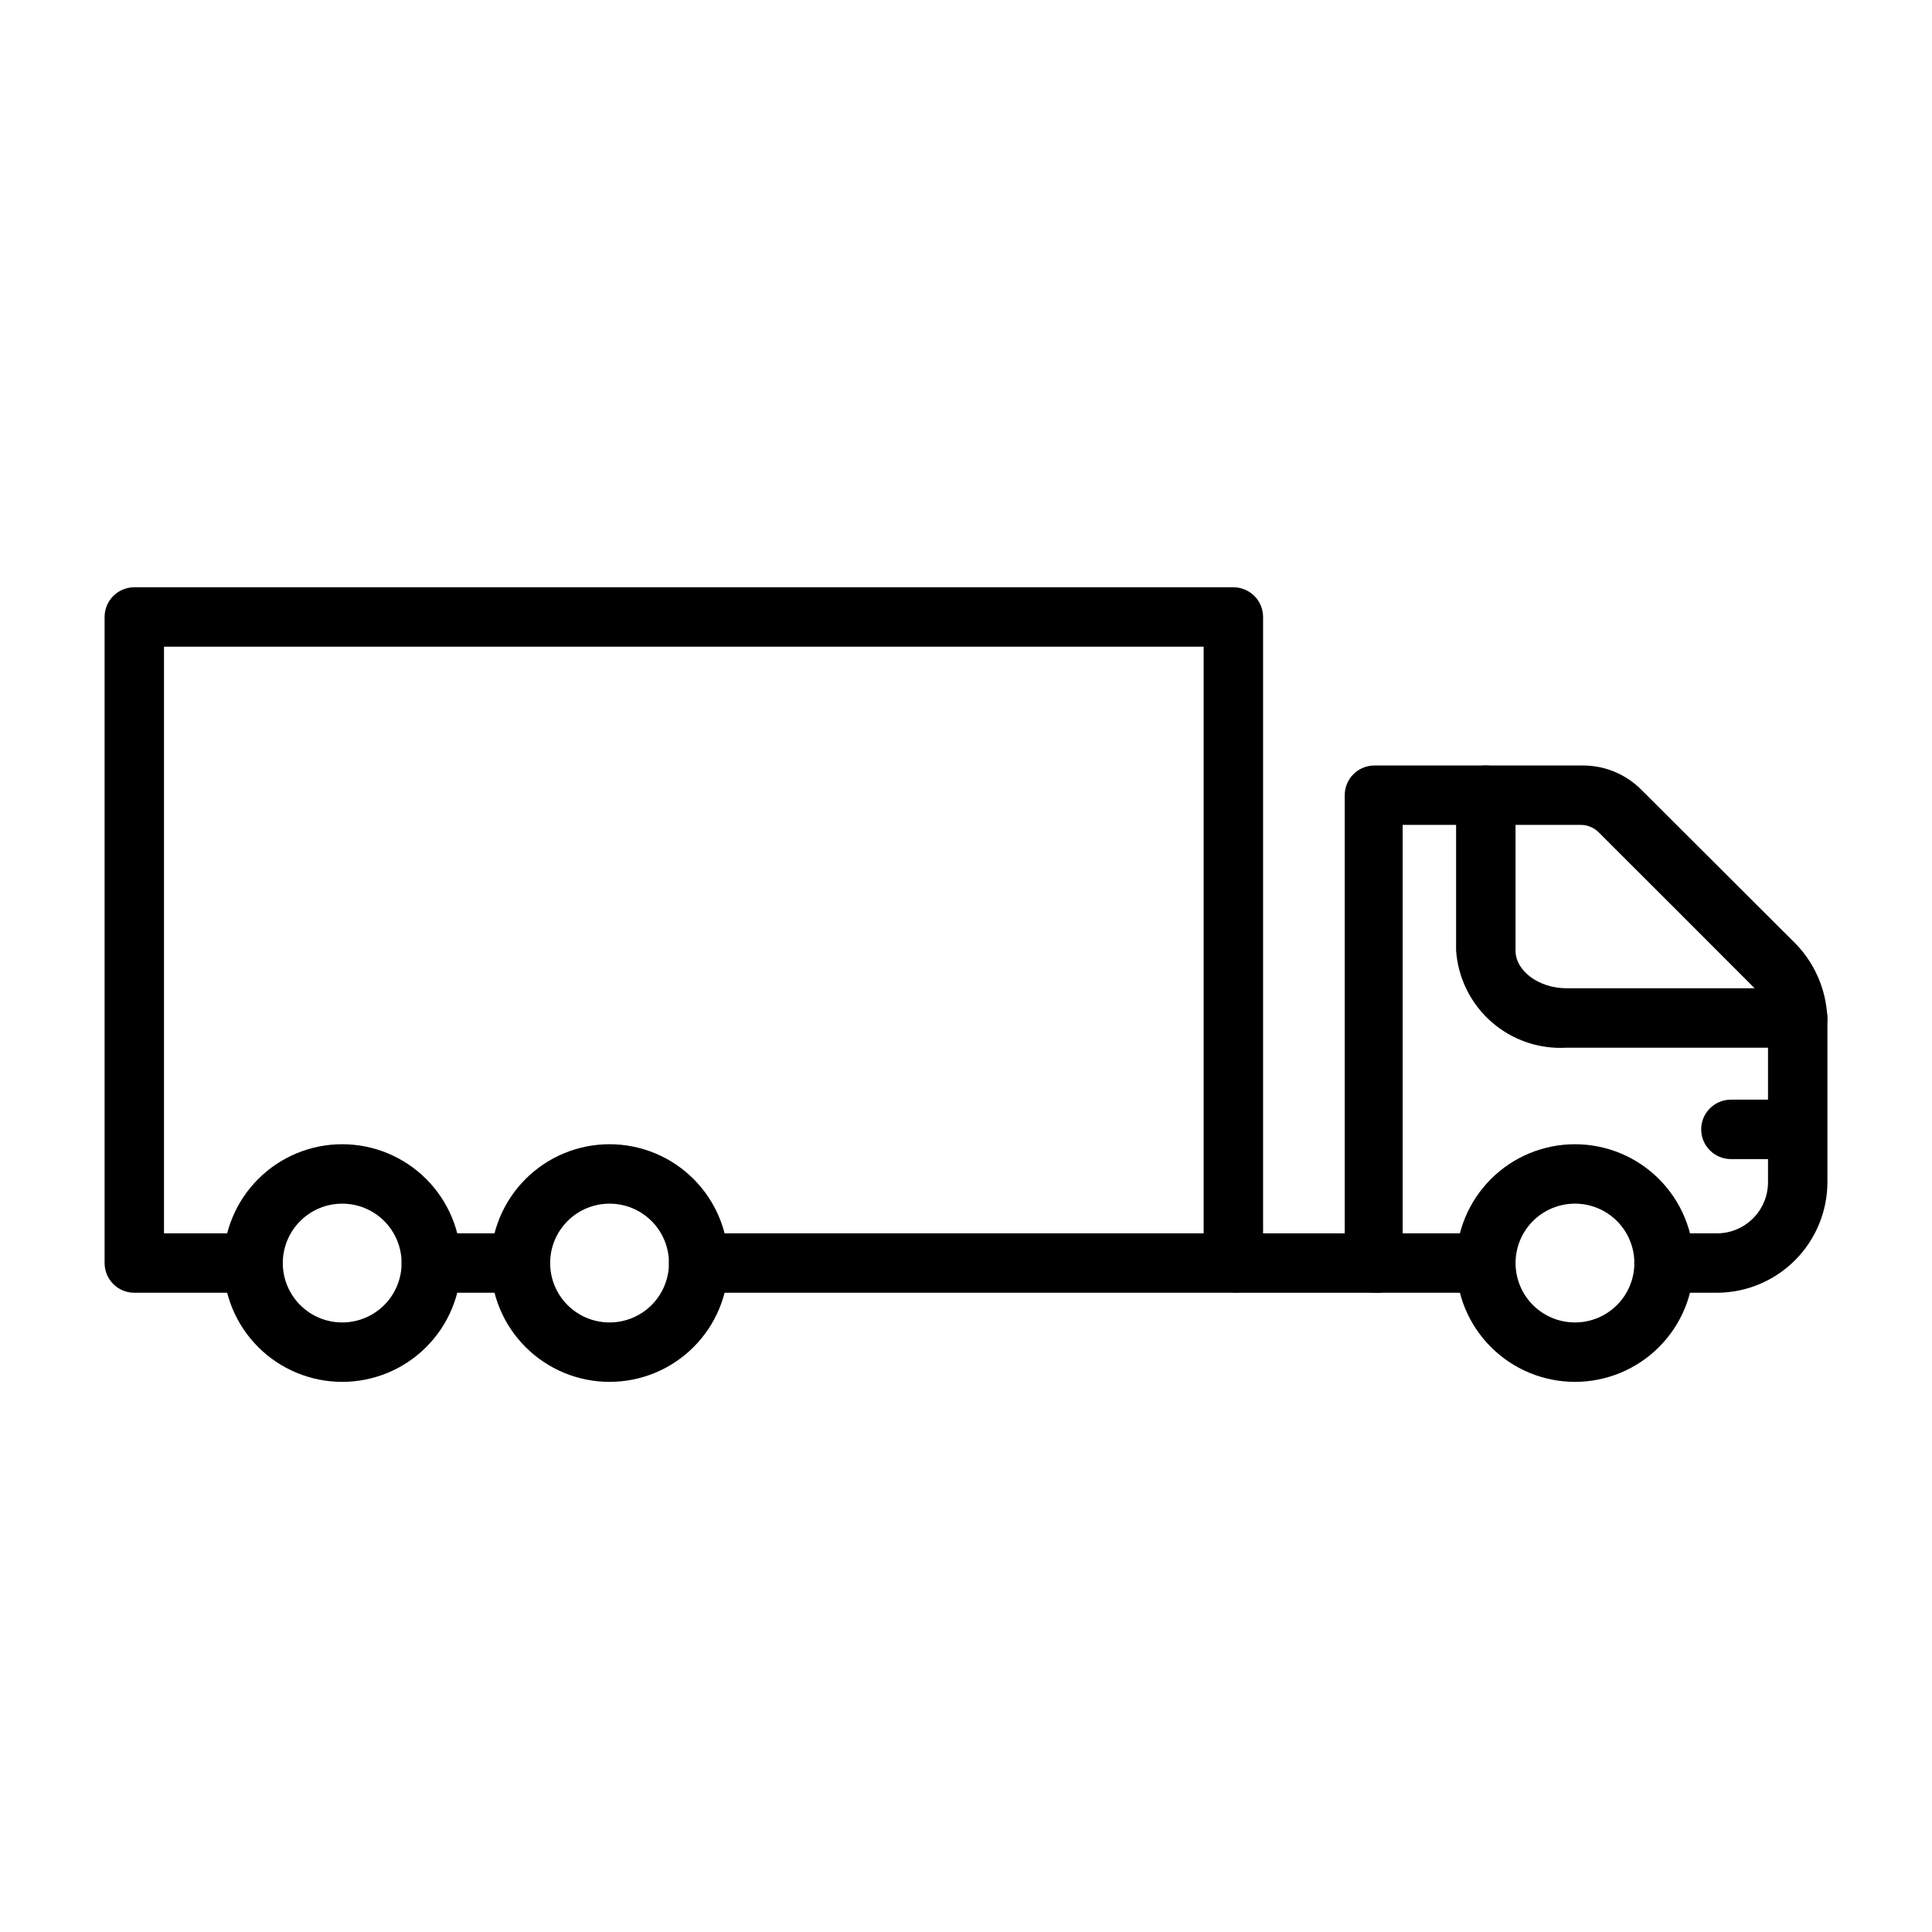 <?xml version="1.0" encoding="UTF-8"?>
<!-- Uploaded to: ICON Repo, www.svgrepo.com, Generator: ICON Repo Mixer Tools -->
<svg fill="#000000" width="800px" height="800px" version="1.1" viewBox="144 144 512 512" xmlns="http://www.w3.org/2000/svg">
 <g>
  <path d="m599 486.59h-14.012c-4.348 0-7.875-3.523-7.875-7.871s3.527-7.871 7.875-7.871h14.012c7.477 0 13.539-6.062 13.539-13.539v-42.273c-0.004-3.57-1.418-6.996-3.938-9.527-15.035-15.113-25.504-25.504-41.012-41.012-1.246-1.207-2.91-1.887-4.644-1.891h-47.23v108.24h22.039c4.348 0 7.875 3.523 7.875 7.871s-3.527 7.871-7.875 7.871h-29.52c-4.348 0-7.871-3.523-7.871-7.871v-123.98c0-4.348 3.523-7.871 7.871-7.871h55.105c5.918-0.051 11.598 2.309 15.742 6.531l41.012 40.934 0.004 0.004c5.297 5.586 8.23 13.004 8.188 20.703v42.273c-0.023 7.758-3.113 15.195-8.602 20.684-5.488 5.484-12.926 8.578-20.684 8.598z"/>
  <path d="m617.74 451.17h-15.035c-4.348 0-7.871-3.527-7.871-7.875 0-4.348 3.523-7.871 7.871-7.871h15.035c4.348 0 7.871 3.523 7.871 7.871 0 4.348-3.523 7.875-7.871 7.875z"/>
  <path d="m620.41 421.65h-61.242c-7.289 0.43-14.453-2.031-19.938-6.852-5.481-4.82-8.84-11.609-9.348-18.891v-41.172c0-4.348 3.523-7.871 7.871-7.871 4.348 0 7.875 3.523 7.875 7.871v41.172c0 5.434 6.219 9.996 13.539 9.996h61.242c4.348 0 7.875 3.523 7.875 7.871 0 4.348-3.527 7.875-7.875 7.875z"/>
  <path d="m281.92 486.59h-23.617c-4.348 0-7.871-3.523-7.871-7.871s3.523-7.871 7.871-7.871h23.617c4.348 0 7.871 3.523 7.871 7.871s-3.523 7.871-7.871 7.871z"/>
  <path d="m470.85 486.59h-141.7c-4.348 0-7.871-3.523-7.871-7.871s3.523-7.871 7.871-7.871h133.83v-155.47h-275.52v155.47h23.617c4.348 0 7.871 3.523 7.871 7.871s-3.523 7.871-7.871 7.871h-31.488c-4.348 0-7.871-3.523-7.871-7.871v-171.21c0-4.348 3.523-7.875 7.871-7.875h291.27c2.086 0 4.09 0.832 5.566 2.309 1.477 1.477 2.305 3.477 2.305 5.566v171.21c0 2.086-0.828 4.09-2.305 5.566-1.477 1.477-3.481 2.305-5.566 2.305z"/>
  <path d="m561.38 510.21c-8.352 0-16.359-3.316-22.266-9.223s-9.223-13.914-9.223-22.266 3.316-16.359 9.223-22.266 13.914-9.223 22.266-9.223 16.359 3.316 22.266 9.223 9.223 13.914 9.223 22.266-3.316 16.359-9.223 22.266-13.914 9.223-22.266 9.223zm0-47.23c-4.176 0-8.18 1.656-11.133 4.609-2.953 2.953-4.609 6.957-4.609 11.133s1.656 8.18 4.609 11.133c2.953 2.953 6.957 4.609 11.133 4.609s8.18-1.656 11.133-4.609c2.953-2.953 4.609-6.957 4.609-11.133s-1.656-8.18-4.609-11.133c-2.953-2.953-6.957-4.609-11.133-4.609z"/>
  <path d="m470.85 470.85h39.359v15.742h-39.359z"/>
  <path d="m234.69 510.21c-8.352 0-16.363-3.316-22.266-9.223-5.906-5.906-9.223-13.914-9.223-22.266s3.316-16.359 9.223-22.266c5.902-5.906 13.914-9.223 22.266-9.223s16.359 3.316 22.266 9.223c5.902 5.906 9.223 13.914 9.223 22.266s-3.32 16.359-9.223 22.266c-5.906 5.906-13.914 9.223-22.266 9.223zm0-47.23c-4.176 0-8.18 1.656-11.133 4.609-2.953 2.953-4.613 6.957-4.613 11.133s1.66 8.18 4.613 11.133c2.953 2.953 6.957 4.609 11.133 4.609s8.18-1.656 11.133-4.609c2.949-2.953 4.609-6.957 4.609-11.133s-1.66-8.18-4.609-11.133c-2.953-2.953-6.957-4.609-11.133-4.609z"/>
  <path d="m305.54 510.21c-8.352 0-16.359-3.316-22.266-9.223s-9.223-13.914-9.223-22.266 3.316-16.359 9.223-22.266 13.914-9.223 22.266-9.223c8.352 0 16.359 3.316 22.266 9.223 5.902 5.906 9.223 13.914 9.223 22.266s-3.32 16.359-9.223 22.266c-5.906 5.906-13.914 9.223-22.266 9.223zm0-47.23c-4.176 0-8.18 1.656-11.133 4.609-2.953 2.953-4.613 6.957-4.613 11.133s1.66 8.18 4.613 11.133c2.953 2.953 6.957 4.609 11.133 4.609 4.176 0 8.18-1.656 11.133-4.609 2.953-2.953 4.609-6.957 4.609-11.133s-1.656-8.18-4.609-11.133c-2.953-2.953-6.957-4.609-11.133-4.609z"/>
 </g>
</svg>
